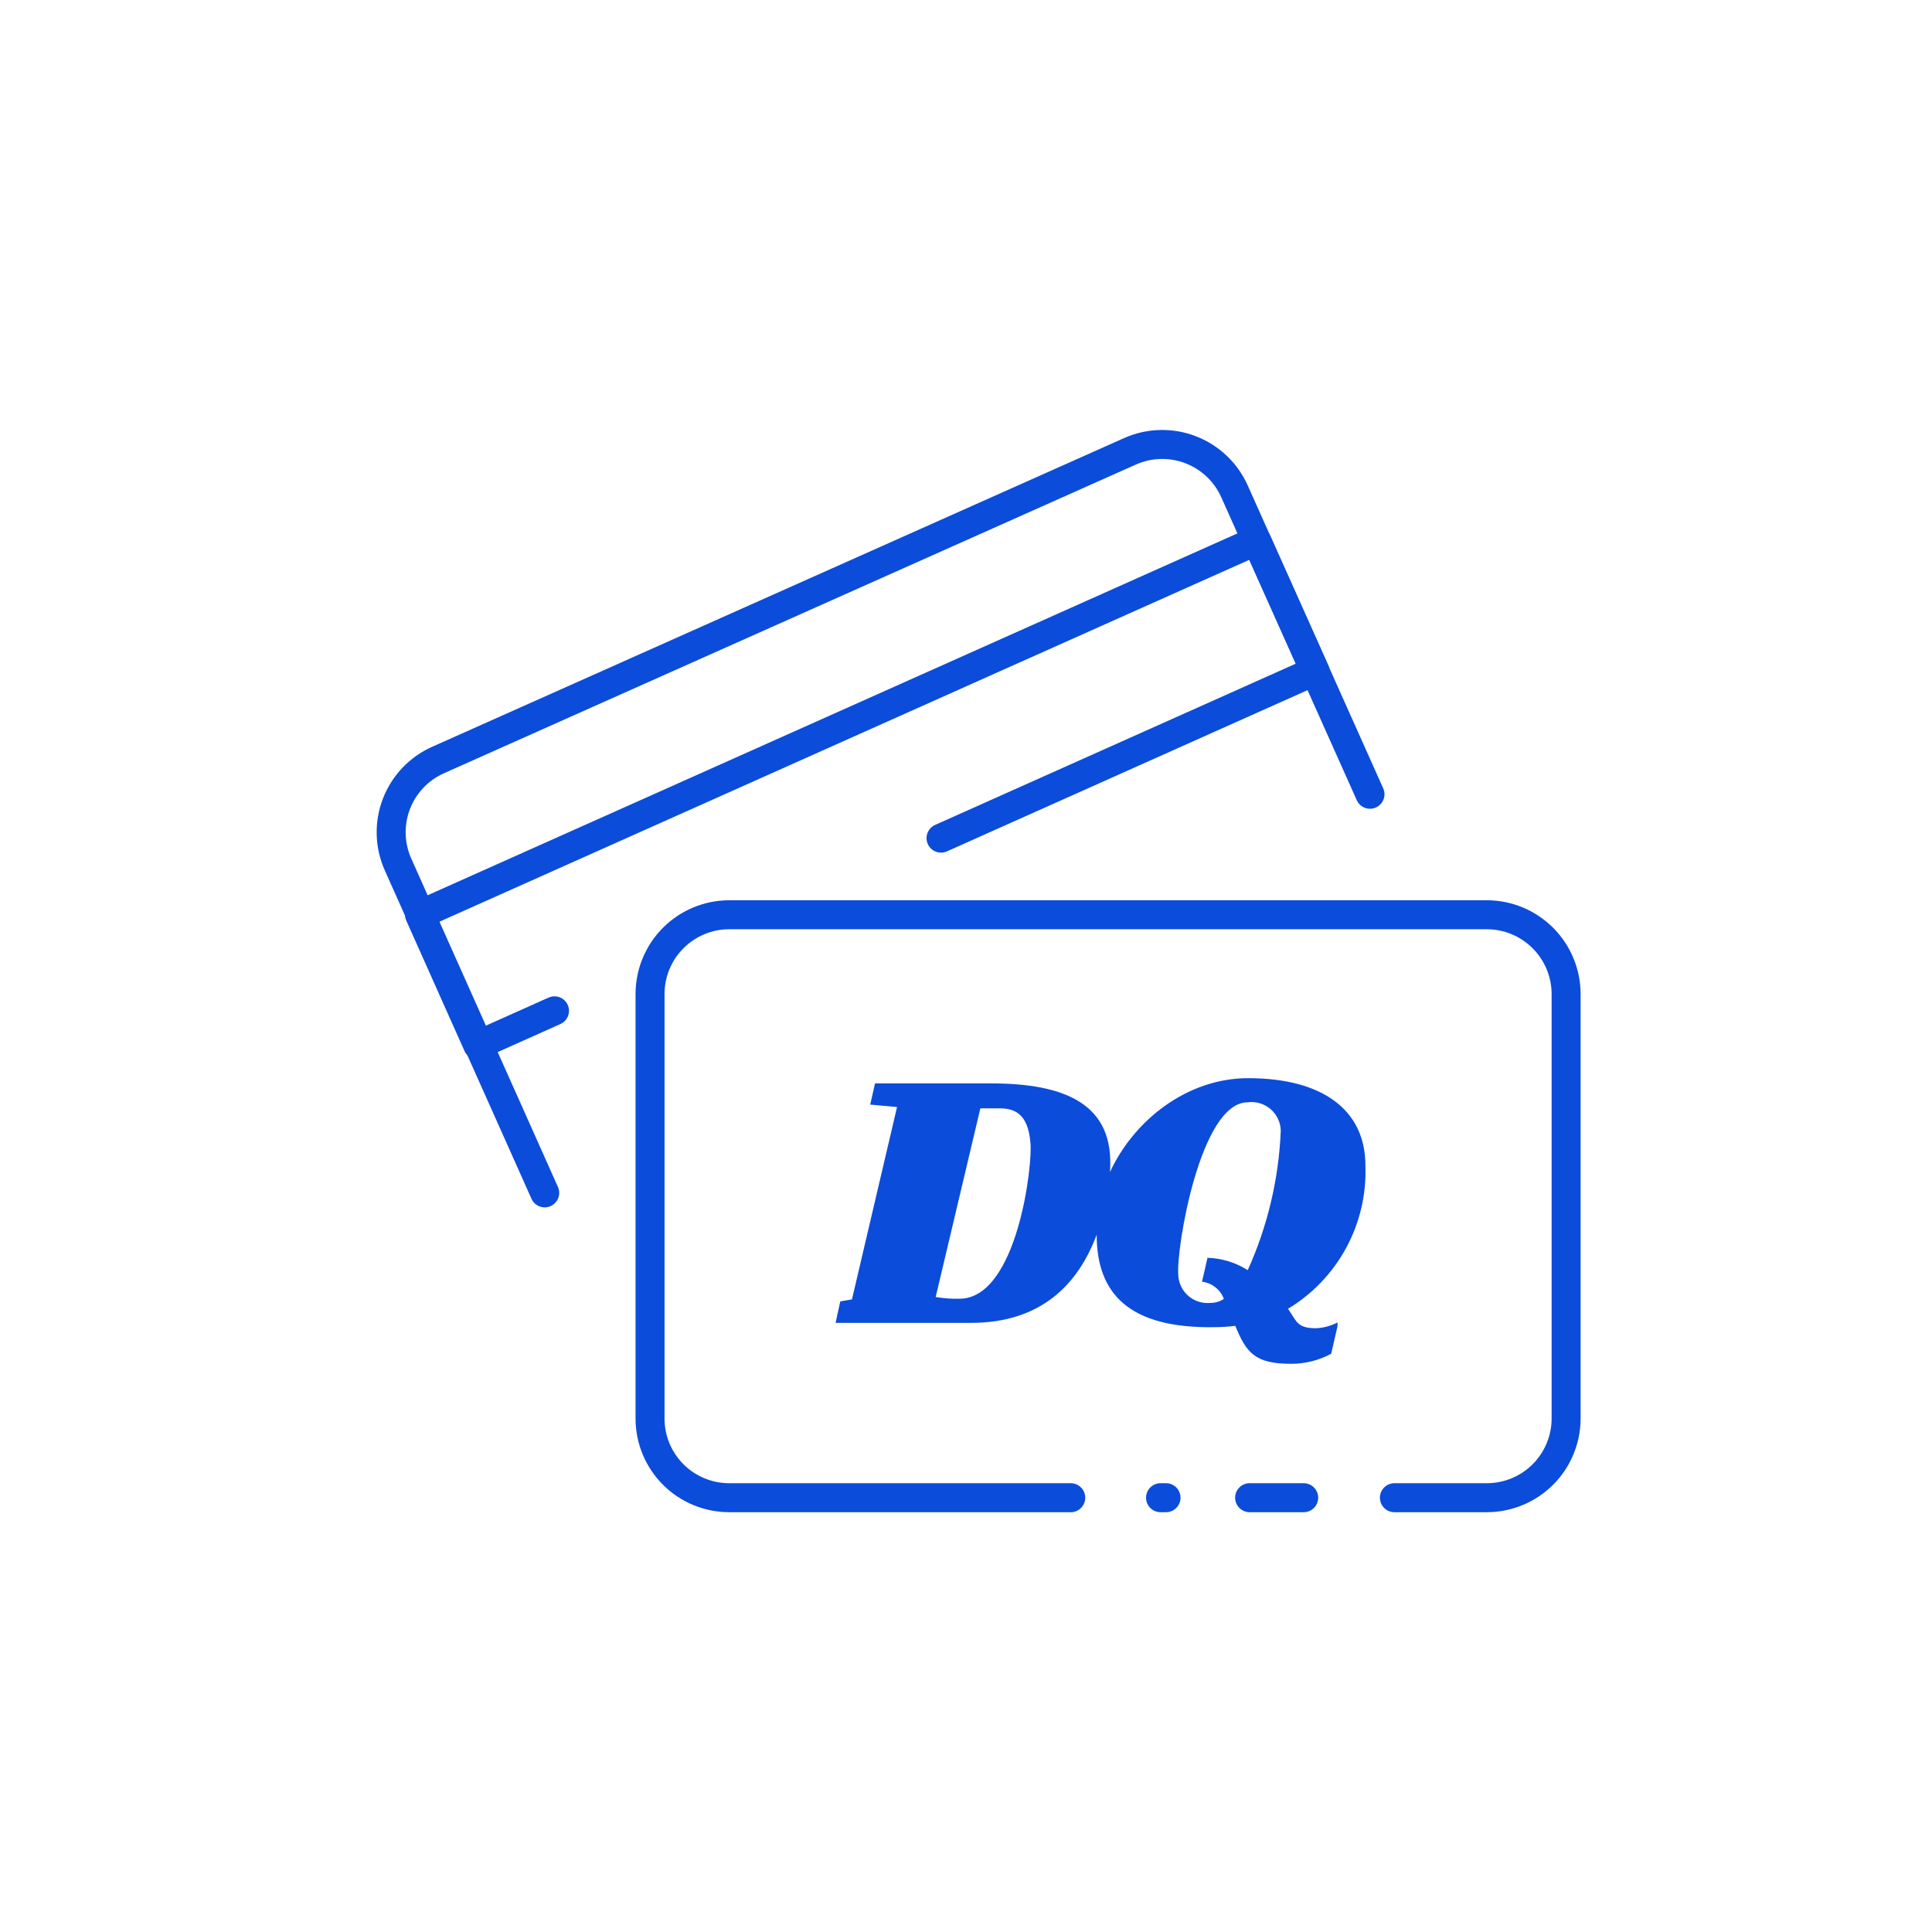 <svg width="100" height="100" viewBox="0 0 100 100" fill="none" xmlns="http://www.w3.org/2000/svg">
<path d="M28.194 61.743L20.604 44.75C20.383 44.258 20.262 43.727 20.248 43.188C20.233 42.648 20.325 42.112 20.519 41.608C20.712 41.105 21.004 40.645 21.376 40.254C21.748 39.864 22.194 39.551 22.687 39.333L58.486 23.361C58.978 23.141 59.509 23.021 60.048 23.007C60.587 22.993 61.124 23.085 61.627 23.279C62.13 23.472 62.59 23.763 62.981 24.135C63.371 24.506 63.684 24.951 63.903 25.445L70.91 41.111" stroke="#0B4CDB" stroke-width="1.5" stroke-linecap="round" stroke-linejoin="round"/>
<path d="M28.701 52.319L24.729 54.097L21.715 47.347L65.042 27.986L68.063 34.729L48.708 43.382" stroke="#0B4CDB" stroke-width="1.5" stroke-linecap="round" stroke-linejoin="round"/>
<path d="M55.423 77.521H37.75C37.211 77.522 36.677 77.416 36.178 77.21C35.68 77.004 35.227 76.702 34.846 76.321C34.465 75.939 34.162 75.487 33.956 74.988C33.75 74.49 33.645 73.956 33.646 73.417V51.451C33.646 50.363 34.078 49.319 34.848 48.549C35.617 47.78 36.661 47.347 37.75 47.347H76.958C78.046 47.349 79.089 47.782 79.858 48.551C80.628 49.321 81.061 50.364 81.062 51.451V73.417C81.062 74.505 80.63 75.549 79.86 76.319C79.091 77.088 78.047 77.521 76.958 77.521H72.174" stroke="#0B4CDB" stroke-width="1.5" stroke-linecap="round" stroke-linejoin="round"/>
<path d="M67.479 77.521H64.68" stroke="#0B4CDB" stroke-width="1.5" stroke-linecap="round" stroke-linejoin="round"/>
<path d="M60.354 77.521H60.069" stroke="#0B4CDB" stroke-width="1.5" stroke-linecap="round" stroke-linejoin="round"/>
<path fill-rule="evenodd" clip-rule="evenodd" d="M68.125 68.75C67.125 68.75 67.125 68.396 66.667 67.743C67.936 66.978 68.977 65.888 69.681 64.585C70.386 63.282 70.728 61.814 70.674 60.333C70.674 57.41 68.396 55.806 64.604 55.806C61.444 55.806 58.688 57.986 57.451 60.667C57.722 57.111 55.083 56.076 51.278 56.076H45.292L45.042 57.174L46.431 57.299L44.097 67.257L43.493 67.361L43.25 68.472H50.257C53.903 68.472 55.812 66.458 56.764 63.91C56.764 66.965 58.444 68.771 62.889 68.694C63.239 68.692 63.59 68.669 63.938 68.625C64.507 70.014 64.951 70.59 66.819 70.59C67.547 70.594 68.263 70.415 68.903 70.069L69.229 68.646V68.451C68.887 68.628 68.51 68.73 68.125 68.75ZM49.66 67.222C49.248 67.232 48.836 67.202 48.431 67.132L50.743 57.368H51.736C52.486 57.368 53.201 57.618 53.333 59.118C53.472 60.208 52.667 67.222 49.66 67.222ZM64.583 65.743C63.959 65.347 63.239 65.126 62.5 65.104L62.215 66.34C62.467 66.371 62.706 66.47 62.905 66.627C63.105 66.783 63.258 66.992 63.347 67.229C63.143 67.368 62.9 67.441 62.653 67.438C62.446 67.459 62.236 67.437 62.038 67.373C61.839 67.31 61.656 67.206 61.5 67.068C61.343 66.931 61.217 66.763 61.129 66.574C61.04 66.385 60.992 66.18 60.986 65.972C60.875 64.632 62.118 57.056 64.576 57.056C64.788 57.027 65.003 57.044 65.208 57.104C65.412 57.165 65.602 57.268 65.764 57.407C65.926 57.546 66.057 57.718 66.148 57.911C66.239 58.104 66.288 58.314 66.292 58.528C66.19 61.02 65.61 63.47 64.583 65.743Z" fill="#0B4CDB"/>
</svg>
